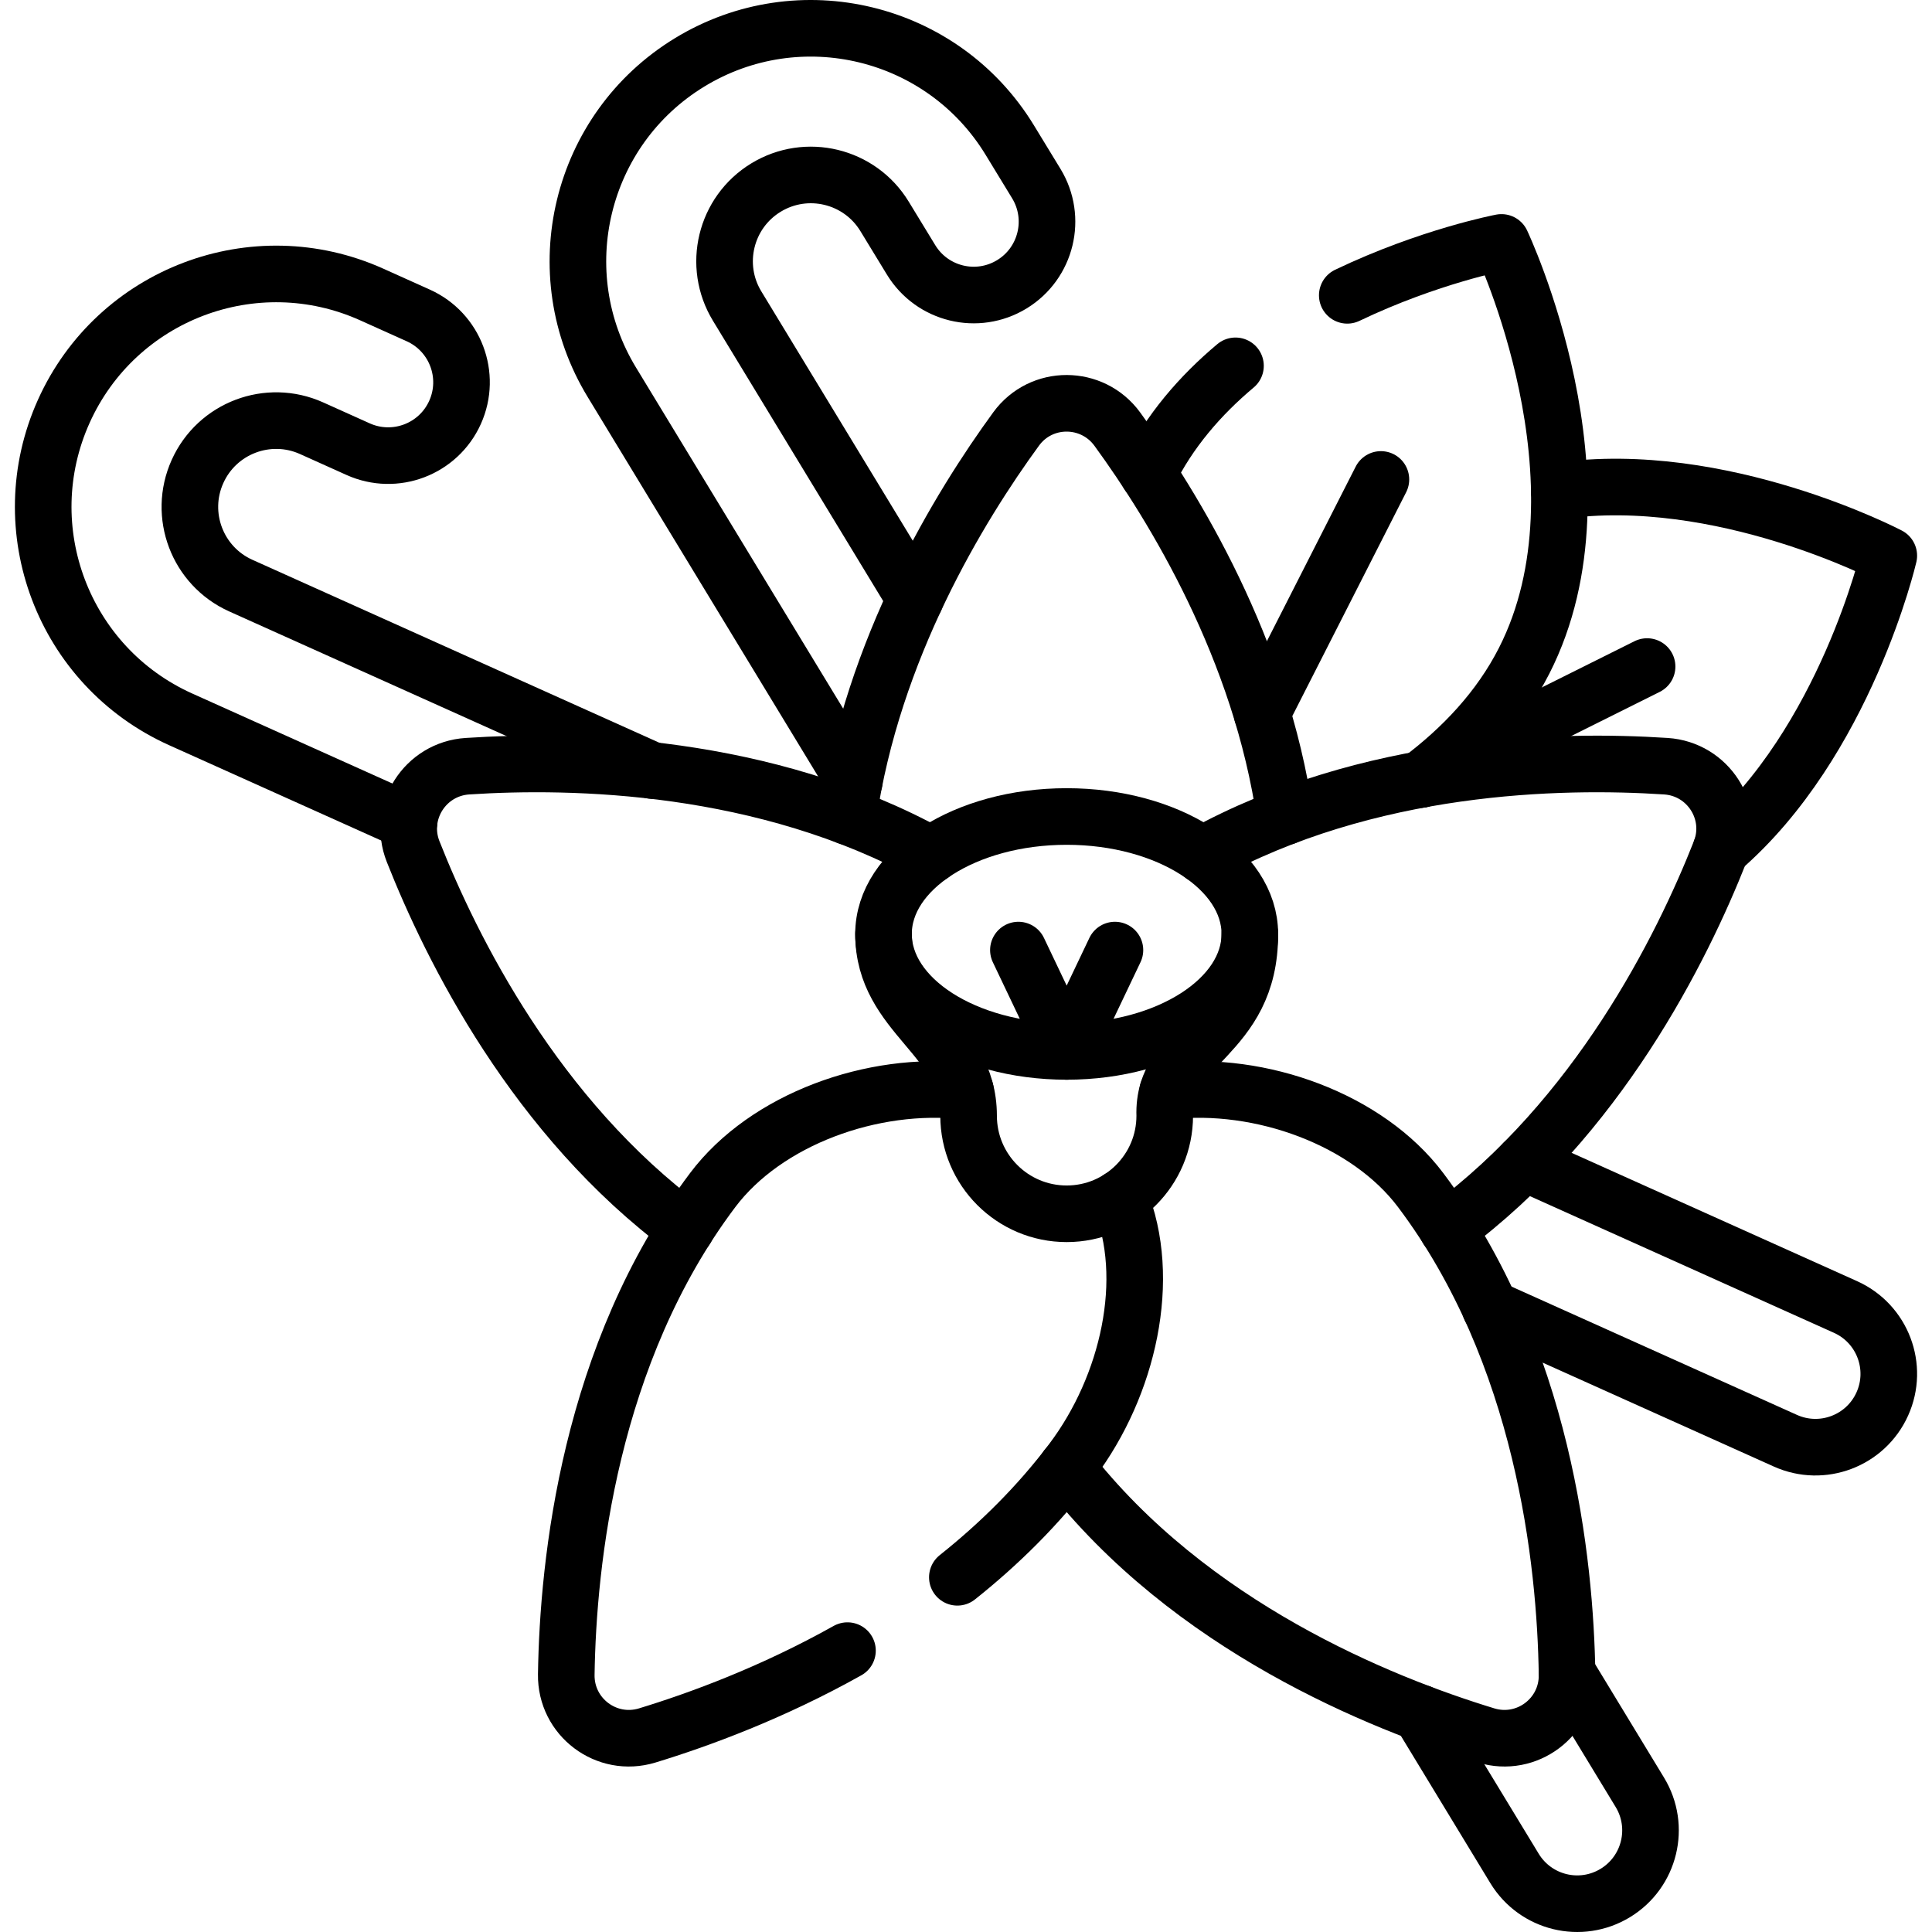 <svg xml:space="preserve" style="enable-background:new 0 0 512 512;" viewBox="0 0 512 512" y="0px" x="0px" xmlns:xlink="http://www.w3.org/1999/xlink" xmlns="http://www.w3.org/2000/svg" id="Capa_1" version="1.1">
<g>
	<g>
		<path d="M456.081,225.097c32.999-28.436,44.469-77.838,44.469-77.838s-44.453-23.284-87.321-17.168" style="fill:none;stroke:#000000;stroke-width:15;stroke-linecap:round;stroke-linejoin:round;stroke-miterlimit:10;"></path>
	</g>
	
		<line y2="176.644" x2="436.497" y1="206.563" x1="376.503" style="fill:none;stroke:#000000;stroke-width:15;stroke-linecap:round;stroke-linejoin:round;stroke-miterlimit:10;"></line>
	<path d="M340.573,216.446c-6.396-44.385-29.45-82.118-44.47-102.719c-6.631-9.095-20.181-9.143-26.814-0.05
		c-15.019,20.59-38.107,58.347-44.508,102.768" style="fill:none;stroke:#000000;stroke-width:15;stroke-linecap:round;stroke-linejoin:round;stroke-miterlimit:10;"></path>
	<path d="M282.678,388.92c32.669,42.07,83.029,62.422,111.154,70.993c10.789,3.288,21.625-4.864,21.455-16.142
		c-0.448-29.833-6.187-85.038-38.799-128.385c-14.111-18.755-42.412-29.019-67.032-26.198" style="fill:none;stroke:#000000;stroke-width:15;stroke-linecap:round;stroke-linejoin:round;stroke-miterlimit:10;"></path>
	<g>
		<path d="M246.759,226.572c-44.081-24.317-94.869-25.356-122.887-23.521c-11.231,0.735-18.522,12.157-14.389,22.626
			c10.177,25.78,32.394,70.492,72.293,99.994" style="fill:none;stroke:#000000;stroke-width:15;stroke-linecap:round;stroke-linejoin:round;stroke-miterlimit:10;"></path>
		<path d="M383.58,325.671c39.899-29.502,62.115-74.214,72.293-99.994c4.133-10.469-3.158-21.89-14.389-22.626
			c-28.018-1.835-78.806-0.796-122.887,23.521" style="fill:none;stroke:#000000;stroke-width:15;stroke-linecap:round;stroke-linejoin:round;stroke-miterlimit:10;"></path>
	</g>
	
		<ellipse ry="31.127" rx="48.539" cy="247.508" cx="282.678" style="fill:none;stroke:#000000;stroke-width:15;stroke-linecap:round;stroke-linejoin:round;stroke-miterlimit:10;"></ellipse>
	
		<polyline points="269.886,251.78 282.678,278.635 295.469,251.78" style="fill:none;stroke:#000000;stroke-width:15;stroke-linecap:round;stroke-linejoin:round;stroke-miterlimit:10;"></polyline>
	<path d="M253.707,417.998c10.989-8.747,21.424-18.983,30.421-30.942c14.865-19.759,21.419-48.207,12.615-69.53" style="fill:none;stroke:#000000;stroke-width:15;stroke-linecap:round;stroke-linejoin:round;stroke-miterlimit:10;"></path>
	<path d="M255.897,289.187c-24.619-2.819-52.92,7.444-67.03,26.199c-32.612,43.346-38.351,98.552-38.799,128.385
		c-0.169,11.278,10.666,19.43,21.455,16.142c13.873-4.228,33.162-11.331,53.067-22.48" style="fill:none;stroke:#000000;stroke-width:15;stroke-linecap:round;stroke-linejoin:round;stroke-miterlimit:10;"></path>
	<g>
		<path d="M172.788,204.18l-108.98-48.99c-11.516-5.182-16.651-18.719-11.469-30.235s18.719-16.651,30.235-11.47l12.326,5.546
			c9.786,4.403,21.288,0.04,25.691-9.746c4.403-9.786,0.04-21.288-9.746-25.691l-12.326-5.546
			C67.43,64.061,30.889,77.922,16.9,109.01c-13.988,31.088-0.126,67.629,30.961,81.618l60.545,27.217" style="fill:none;stroke:#000000;stroke-width:15;stroke-linecap:round;stroke-linejoin:round;stroke-miterlimit:10;"></path>
		<path d="M242.538,158.805l-47.173-77.666c-6.575-10.782-3.164-24.852,7.618-31.427s24.852-3.164,31.427,7.618l7.037,11.54
			c5.587,9.162,17.543,12.06,26.704,6.473c9.162-5.587,12.06-17.543,6.473-26.704l-7.037-11.54
			c-17.748-29.105-55.731-38.312-84.836-20.564c-29.105,17.749-38.312,55.731-20.564,84.836l64.21,105.717" style="fill:none;stroke:#000000;stroke-width:15;stroke-linecap:round;stroke-linejoin:round;stroke-miterlimit:10;"></path>
		<path d="M376.325,453.931l25.056,41.252c5.587,9.162,17.542,12.06,26.704,6.473c9.162-5.587,12.06-17.543,6.473-26.705l-19.282-31.747" style="fill:none;stroke:#000000;stroke-width:15;stroke-linecap:round;stroke-linejoin:round;stroke-miterlimit:10;"></path>
		<path d="M394.918,346.639l78.226,35.165c9.786,4.403,21.288,0.04,25.691-9.746c4.403-9.786,0.04-21.288-9.746-25.691l-85.246-38.32" style="fill:none;stroke:#000000;stroke-width:15;stroke-linecap:round;stroke-linejoin:round;stroke-miterlimit:10;"></path>
	</g>
	<path d="M327.417,96.95c-9.27,7.772-17.572,17.301-23.11,28.676" style="fill:none;stroke:#000000;stroke-width:15;stroke-linecap:round;stroke-linejoin:round;stroke-miterlimit:10;"></path>
	<path d="M376.503,206.563c10.95-8.241,20.869-18.594,27.432-31.498c24.048-47.278-6.031-110.82-6.031-110.82s-19.191,3.647-40.863,14.017" style="fill:none;stroke:#000000;stroke-width:15;stroke-linecap:round;stroke-linejoin:round;stroke-miterlimit:10;"></path>
	<path d="M234.139,247.508c0,21.745,22.549,27.125,22.549,48.168c0,14.354,11.636,25.99,25.99,25.99c14.354,0,25.99-11.636,25.99-25.99
		c-0.683-19.19,22.614-20.564,22.549-48.16" style="fill:none;stroke:#000000;stroke-width:15;stroke-linecap:round;stroke-linejoin:round;stroke-miterlimit:10;"></path>
	
		<line y2="127.06" x2="365.955" y1="189.025" x1="334.437" style="fill:none;stroke:#000000;stroke-width:15;stroke-linecap:round;stroke-linejoin:round;stroke-miterlimit:10;"></line>
</g>
<g>
</g>
<g>
</g>
<g>
</g>
<g>
</g>
<g>
</g>
<g>
</g>
<g>
</g>
<g>
</g>
<g>
</g>
<g>
</g>
<g>
</g>
<g>
</g>
<g>
</g>
<g>
</g>
<g>
</g>
</svg>